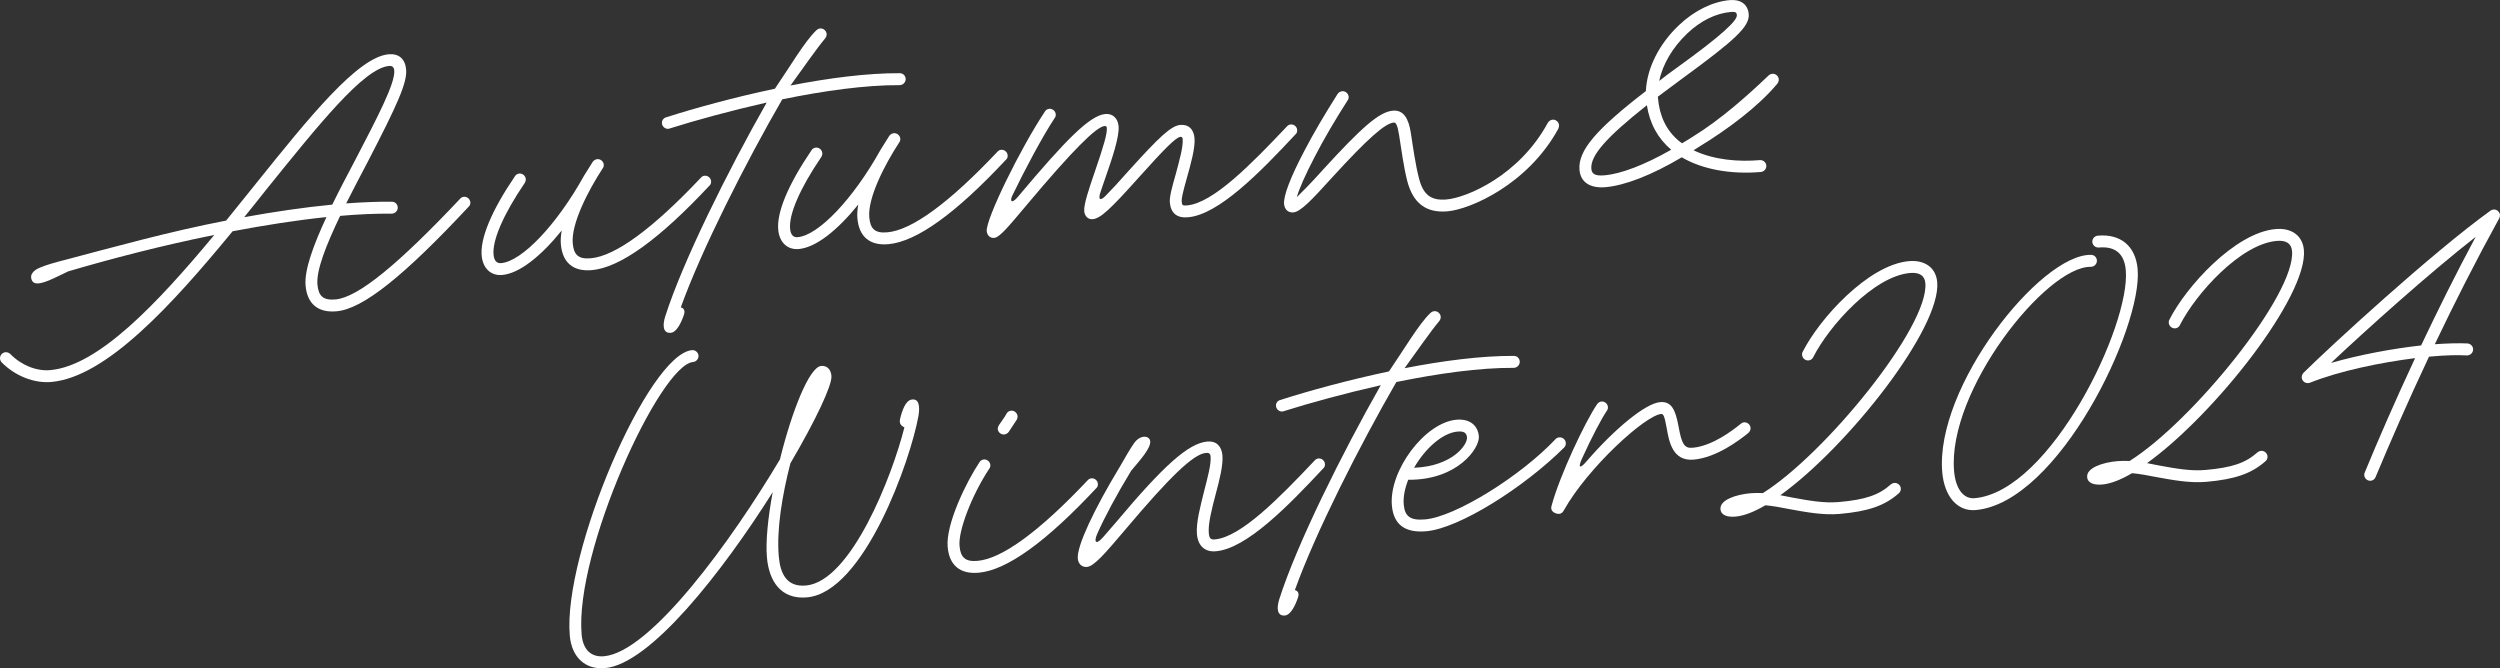 <?xml version="1.0" encoding="UTF-8"?><svg id="_レイヤー_2" xmlns="http://www.w3.org/2000/svg" viewBox="0 0 701.961 187.639"><rect x="0" y="0" width="701.961" height="187.639" fill="#333333" stroke="none"/><defs><style>.cls-1{fill:#fff;stroke-width:0px;}</style></defs><g id="design"><path class="cls-1" d="M63.5,61.932c2.851-3.539,5.702-7.078,8.495-10.547,14.832-18.455,28.443-35.384,37.149-36.146,2.881-.252,4.632,1.336,4.89,4.281.319,3.648-2.319,9.62-10.985,26.31-1.99,3.786-3.981,7.573-5.85,11.283,4.486-.328,8.791-.511,12.794-.474.901-.015,1.604.633,1.683,1.53.078.896-.623,1.731-1.52,1.81l-.191.017c-4.52-.056-9.401.178-14.459.62-3.872,8.079-6.729,15.23-6.376,19.263.291,3.329,1.684,4.497,5.075,4.2,6.338-.555,17.706-9.934,35-28.282.234-.279.602-.504,1.049-.543.896-.079,1.732.623,1.811,1.519.045.512-.107.977-.471,1.267-17.987,19.247-29.608,28.713-37.097,29.369-5.185.454-8.242-2.053-8.695-7.237-.381-4.353,2.226-11.418,5.864-19.218-8.502.873-17.407,2.297-26.354,3.983-17.021,20.71-35.502,40.968-50.928,42.317-4.802.42-10.146-1.692-13.896-5.492-.284-.298-.446-.67-.48-1.055-.078-.896.623-1.731,1.52-1.81.512-.044.982.172,1.331.464,3.118,3.21,7.395,4.9,11.235,4.564,13.506-1.182,30.098-18.694,46.085-37.959-14.77,2.969-29.209,6.748-41.03,10.233-3.595,1.669-7.646,4.023-9.521,3.219-.738-.322-1.176-1.639-.673-2.521.445-.813,1.238-1.334,2.234-1.744,1.928-.813,4.258-1.469,7.728-2.353,12.861-3.383,28.602-7.792,44.586-10.867ZM93.294,57.455c2.133-4.379,4.516-8.845,6.781-13.171,5.798-11.149,10.938-20.952,10.63-24.473-.084-.96-.57-1.369-1.467-1.291-7.104.622-19.777,16.501-34.675,34.961-1.974,2.495-3.949,4.99-5.987,7.49,8.446-1.513,16.786-2.758,24.718-3.517Z"/><path class="cls-1" d="M157.484,68.608c-.1-1.152-.02-2.449.242-3.891-5.936,7.356-11.973,12.077-16.709,12.491-3.137.274-5.318-1.792-5.736-5.109-.629-4.976,2.736-12.946,9.309-22.615.223-.407.711-.708,1.225-.752.895-.078,1.73.623,1.809,1.519.033.384-.061.779-.287,1.122-6.059,8.915-9.219,16.287-8.736,20.308.203,1.594.91,2.307,2.127,2.2,5.824-.51,15.574-10.715,23.264-24.546.053-.133,1.639-2.659,2.434-3.889.287-.412.775-.713,1.289-.758.896-.078,1.73.623,1.809,1.519.035.384-.061.779-.293,1.058-4.152,6.362-8.891,15.613-8.414,21.054.291,3.328,1.684,4.497,5.076,4.2,6.912-.605,17.457-8.364,30.914-22.635.234-.279.602-.504,1.049-.543.896-.078,1.732.623,1.811,1.519.045.512-.109.977-.471,1.267-14.035,15.031-25.074,23.027-33.012,23.722-5.186.454-8.242-2.053-8.697-7.237Z"/><path class="cls-1" d="M186.796,88.813c4.857-15.26,17.58-40.883,28.482-60.026-10.182,2.31-19.883,4.964-27.227,7.284-.123.075-.252.086-.379.098-.896.079-1.732-.623-1.811-1.519-.072-.832.447-1.522,1.205-1.718,8.031-2.573,19.053-5.602,30.516-8.023,4.174-6.106,8.439-13.38,11.598-16.366.299-.284.664-.51,1.113-.549.895-.079,1.73.623,1.811,1.519.039.448-.115.913-.408,1.261-2.451,2.923-6.287,8.483-9.74,13.236,10.779-2.104,21.686-3.51,30.656-3.457.902-.014,1.604.634,1.682,1.53.078.896-.621,1.731-1.518,1.81l-.193.017c-9.551-.067-21.4,1.615-32.934,3.979-10.252,17.731-22.738,42.366-28.492,58.414.924.242,1.246.987.889,2.051-.816,2.458-2.146,4.961-3.684,5.095-2.24.196-2.377-2.114-1.566-4.636Z"/><path class="cls-1" d="M240.748,61.323c-.1-1.152-.02-2.449.242-3.891-5.938,7.356-11.973,12.077-16.709,12.492-3.137.274-5.318-1.792-5.736-5.109-.629-4.976,2.736-12.946,9.309-22.616.223-.406.711-.707,1.225-.752.895-.079,1.73.622,1.809,1.519.033.384-.061.779-.287,1.122-6.059,8.915-9.219,16.287-8.736,20.308.203,1.595.91,2.307,2.127,2.2,5.824-.51,15.574-10.715,23.264-24.546.053-.134,1.639-2.659,2.434-3.89.287-.412.775-.713,1.289-.757.896-.079,1.73.623,1.809,1.519.035.384-.061.779-.293,1.058-4.152,6.362-8.891,15.613-8.414,21.054.291,3.329,1.684,4.497,5.076,4.2,6.912-.605,17.457-8.364,30.914-22.635.234-.278.6-.504,1.049-.543.896-.078,1.732.623,1.811,1.519.045.512-.109.977-.471,1.267-14.035,15.031-25.074,23.027-33.012,23.722-5.186.454-8.242-2.052-8.697-7.237Z"/><path class="cls-1" d="M277.056,64.919c-.297-3.392,9.504-23.342,16.346-33.615.221-.407.711-.708,1.225-.752.896-.078,1.73.623,1.809,1.519.033.384-.061.779-.295,1.058-3.473,5.271-8.402,14.538-11.84,21.676-.879,1.754-.232,2.536,1.521.447,13.668-16.289,20.252-22.863,24.541-23.239,2.111-.185,3.527,1.239,3.717,3.416.258,2.945-1.793,8.994-3.598,14.182-.676,1.865-1.127,3.324-1.539,4.521-.611,1.859-.047,2.391,1.434.907,1.6-1.624,3.783-3.943,6.598-7.157,8.469-9.384,11.865-12.584,14.426-12.807,2.367-.208,3.781,1.217,4,3.713.236,2.688-1.041,7.25-2.125,11.086-1.23,4.365-1.545,5.94-1.482,6.644.102,1.152.238,1.269,1.52,1.157,7.297-.639,18.014-11.574,28.051-22.191.234-.278.602-.504,1.049-.543.896-.079,1.732.622,1.811,1.519.045.512-.107.977-.471,1.267-10.023,10.746-21.57,22.527-30.148,23.278-3.137.274-4.871-1.122-5.141-4.194-.139-1.6.75-4.709,1.639-7.819,1.02-3.83,2.156-7.8,1.971-9.912-.033-.384-.125-.698-.637-.653-1.217.106-4.305,3.15-11.943,11.687-7.637,8.537-10.496,11.239-12.674,11.429-1.344.118-2.271-.897-2.389-2.242-.168-1.92,1.377-6.377,2.863-10.764,2.732-7.85,3.604-11.151,3.48-12.56-.027-.32-.057-.64-.631-.59-2.305.202-8.836,6.643-21.744,22.027-4.562,5.365-7.578,9.241-9.242,9.387-1.152.101-1.998-.728-2.1-1.88Z"/><path class="cls-1" d="M395.138,50.847c-.982-3.849-1.691-9.011-2.291-12.894-.438-2.799-.895-3.598-1.471-3.548-2.496.219-7.287,4.443-17.295,15.381-5.762,6.374-8.893,9.679-10.941,9.858-1.471.128-2.463-.881-2.592-2.354-.203-2.304,1.795-7.51,5.664-14.879,2.594-5,5.912-10.579,9.369-16.041.285-.412.775-.713,1.287-.758.895-.079,1.73.623,1.809,1.519.035.384-.061.78-.293,1.058-3.404,5.329-6.662,10.838-9.197,15.769-2.654,5.069-4.43,9.095-5.064,11.408,1.305-1.275,3.74-3.682,7.441-7.811,10.773-11.778,15.682-16.142,19.521-16.478,3.01-.264,4.449,2.19,5.068,6.329.609,4.01,1.297,8.916,2.268,12.637,1.182,4.67,3.393,6.347,7.744,5.966,5.762-.504,20.438-6.754,28.434-21.515.281-.476.764-.841,1.342-.891.896-.079,1.73.623,1.809,1.519.029.32-.07.651-.172.982-8.615,15.782-24.846,22.685-31.121,23.234-6.016.526-9.678-2.249-11.318-8.491Z"/><path class="cls-1" d="M443.498,47.712c-.469-5.377,4.559-11.3,18.639-22.142.277-6.41,3.738-13.291,9.342-18.555,4.289-4.052,9.422-6.565,14.223-6.985,3.008-.263,5.07,1.169,5.311,3.921.309,3.521-3.998,7.38-18.426,17.931-2.607,1.905-4.969,3.66-7.086,5.264l.033.384c.447,5.121,2.342,9.083,5.893,12.062.279.233.621.461.895.631.92-.532,1.836-1.128,2.814-1.73,8.08-4.964,15.555-11.681,21.449-17.292.297-.284.67-.446,1.055-.479.896-.079,1.732.623,1.811,1.519.045.512-.174.983-.465,1.331-5.373,6.404-13.789,12.688-22.055,17.732-.49.301-.916.596-1.406.897,5.791,2.783,12.863,3.261,18.625,2.756.896-.078,1.73.623,1.809,1.519.078.896-.621,1.731-1.518,1.81-8.514.745-16.514-.748-22.227-4.118-8.4,4.992-15.949,7.91-21.389,8.386-4.354.381-7.023-1.385-7.326-4.841ZM469.254,42.041c-3.689-3.096-6.061-7.339-6.834-12.496-11.643,9.21-15.912,14.228-15.594,17.876.129,1.472,1.146,2.028,3.707,1.804,4.672-.409,11.225-2.917,18.721-7.185ZM470.546,19.223c13.289-9.548,17.266-13.508,17.137-14.979-.068-.769-.41-.997-1.689-.884-4.16.364-8.432,2.415-12.244,6.038-4.107,3.907-6.916,8.667-7.863,13.33,1.447-1.159,3.021-2.329,4.66-3.504Z"/><path class="cls-1" d="M252.711,117.718c.607-2.634,1.611-5.172,3.131-5.499,2.217-.452,2.479,1.783,2.066,4.463-2.199,12.447-15.266,49.646-31.332,51.052-7.359.644-10.658-4.615-11.234-11.208-.398-4.545.307-11.25,1.621-18.331-14.219,22.529-34.41,48.29-47.084,49.398-5.57.487-9.361-3.051-9.895-9.131-2.004-22.916,21.979-79.065,34.332-80.146.896-.079,1.732.623,1.812,1.519.078.896-.623,1.731-1.52,1.81-9.346.817-33.328,53.291-31.297,76.526.371,4.225,2.627,6.414,6.275,6.095,13.121-1.148,35.857-32.484,49.408-55.278,3.332-13.514,8.242-25.941,11.572-26.232,1.664-.146,2.73.986,2.889,2.779.229,2.625-4.453,12.515-11.527,24.551-2.311,8.974-3.914,18.661-3.26,26.149.42,4.801,2.176,8.646,7.615,8.17,12.676-1.109,24.266-30.826,27.656-44.409-1.074-.486-1.463-1.227-1.23-2.278Z"/><path class="cls-1" d="M266.089,153.57c-.559-6.4,5.24-18.26,8.947-23.809.223-.407.713-.707,1.225-.752.896-.079,1.732.623,1.811,1.519.033.384-.061.779-.295,1.058-4.842,7.326-8.738,17.341-8.357,21.694.291,3.329,1.684,4.497,5.076,4.2,6.912-.605,17.457-8.365,30.914-22.636.232-.278.6-.504,1.049-.543.896-.078,1.73.623,1.809,1.519.045.512-.107.977-.469,1.267-14.035,15.031-25.074,23.027-33.012,23.722-5.186.454-8.242-2.052-8.697-7.237ZM280.158,120.476c-.033-.384.125-.785.297-1.058.566-.888,1.611-2.205,2.221-3.355.223-.406.711-.707,1.225-.752.895-.079,1.73.623,1.809,1.519.033.384-.061.779-.287,1.121-.686,1.027-1.598,2.397-2.166,3.286-.285.412-.773.713-1.287.758-.896.079-1.73-.623-1.811-1.519Z"/><path class="cls-1" d="M318.488,124.347c.689-.963,1.664-1.629,2.688-1.719.832-.073,1.709.367,1.787,1.263.174,1.984-2.826,5.278-5.34,8.271-4.17,6.879-7.496,13.104-9.541,17.734-.967,2.213-.482,3.332,1.631.954,1.057-1.189,2.227-2.581,3.633-4.188,13.26-15.801,20.309-22.223,25.686-22.693,2.432-.213,3.979,1.265,4.209,3.889.234,2.688-.814,6.908-1.887,10.872-1.113,4.226-2.168,8.381-1.945,10.942.135,1.536.553,1.886,1.705,1.786,7.297-.639,18.016-11.573,28.051-22.191.232-.278.602-.504,1.049-.543.896-.078,1.73.623,1.809,1.519.045.512-.107.977-.469,1.267-10.023,10.746-21.572,22.527-30.148,23.278-3.072.269-5.033-1.495-5.324-4.823-.279-3.201.986-7.891,2.037-12.11,1.008-3.958,1.984-7.527,1.795-9.704-.084-.96-.67-1.038-1.311-.981-3.521.308-10.121,6.69-22.744,21.662-5.496,6.479-8.656,10.175-10.641,10.348-1.473.129-2.463-.881-2.592-2.353-.303-3.457,4.479-13.679,11.861-25.871,1.621-2.851,2.855-4.958,4.002-6.606Z"/><path class="cls-1" d="M359.22,168.19c4.857-15.26,17.58-40.883,28.48-60.026-10.182,2.31-19.883,4.965-27.227,7.284-.121.075-.25.086-.377.098-.896.078-1.732-.623-1.811-1.519-.074-.833.447-1.522,1.203-1.718,8.031-2.573,19.055-5.601,30.518-8.023,4.174-6.105,8.438-13.38,11.598-16.366.297-.284.662-.51,1.111-.549.896-.078,1.732.623,1.811,1.519.039.448-.113.913-.406,1.261-2.453,2.924-6.289,8.484-9.742,13.236,10.781-2.104,21.688-3.51,30.658-3.456.902-.015,1.604.633,1.682,1.53.078.896-.623,1.731-1.52,1.81l-.191.017c-9.553-.067-21.402,1.614-32.934,3.978-10.252,17.731-22.738,42.366-28.494,58.414.924.242,1.248.987.889,2.051-.816,2.458-2.145,4.961-3.682,5.095-2.24.196-2.379-2.114-1.566-4.636Z"/><path class="cls-1" d="M390.818,141.948c-.857-9.793,9.248-23.319,18.145-24.098,3.586-.313,6,1.475,6.279,4.675.285,3.265-5.953,12.324-19.832,12.184-.951,2.405-1.447,4.835-1.264,6.947.297,3.393,1.881,4.544,6.043,4.18,8.449-.739,26.801-12.148,36.598-22.552.234-.279.605-.44,1.055-.479.896-.078,1.732.623,1.811,1.519.045.512-.109.977-.465,1.331-11.213,11.172-29.426,22.699-38.707,23.511-5.953.521-9.191-1.84-9.662-7.217ZM411.914,122.816c-.111-1.28-.867-1.794-2.66-1.638-4.289.375-9.184,4.867-12.203,10.162,10.861-.434,15.037-6.54,14.863-8.524Z"/><path class="cls-1" d="M436.804,144.116c-1-.364-1.451-1.098-1.15-2.092,2.285-8.521,9.416-23.592,12.789-28.532.285-.412.713-.707,1.225-.752.896-.079,1.73.623,1.809,1.519.035.384-.061.78-.293,1.058-1.596,2.397-4.197,7.333-6.957,13.379-1.248,2.689-.633,3.087,1.295.79,7.85-9.072,16.449-16.21,20.609-16.574,3.199-.28,4.314,2.138,5.178,6.835.885,4.954,1.637,6.178,3.941,5.976,5.504-.481,11.127-4.779,13.535-6.731.24-.214.549-.37.934-.404.895-.079,1.73.623,1.809,1.519.051.576-.225,1.116-.645,1.476-2.41,1.952-8.877,6.904-15.342,7.47-5.889.515-6.895-5.073-7.533-8.693-.635-3.557-.945-4.174-1.586-4.119-4.48.393-20.609,15.09-27.305,27.028-.498.946-1.186,1.2-2.18.9l-.133-.053Z"/><path class="cls-1" d="M502.691,142.996c-2.494-.491-4.855-.93-7-1.129-3.189,1.892-6.061,2.981-8.365,3.183-2.176.19-4.088-.287-4.246-2.079-.223-2.561,4.221-4.11,8.508-4.486,1.09-.095,2.254-.068,3.416-.041,17.547-11.017,46.67-46.782,45.605-58.944-.186-2.112-1.625-3.083-4.314-2.848-10.176.891-22.695,14.821-27.152,23.596-.213.535-.76.905-1.336.956-.896.079-1.732-.623-1.811-1.519-.027-.32.008-.646.178-.918,4.615-9.176,18.373-24.441,29.83-25.443,4.48-.392,7.58,1.852,7.934,5.885,1.131,12.93-25.049,46.181-44.043,59.839,1.117.225,2.297.444,3.412.668,4.326.783,8.721,1.624,12.945,1.254,7.49-.655,11.311-1.957,14.66-4.959.303-.22.611-.376.996-.41.896-.079,1.73.622,1.809,1.519.051.576-.166,1.047-.586,1.406-3.891,3.437-8.521,5.067-16.588,5.773-4.672.409-9.527-.521-13.852-1.304Z"/><path class="cls-1" d="M545.353,132.62c-2.096-23.94,27.531-61.297,41.742-61.058.902-.014,1.604.634,1.682,1.53.078.896-.623,1.731-1.52,1.81-.064.006-.127.012-.191.017-12.529-.194-40.363,34.814-38.387,57.409.437,4.993,2.686,7.828,5.758,7.559,21.316-1.865,43.807-48.531,42.451-64.021-.402-4.609-2.914-6.776-7.588-6.367-.895.079-1.73-.622-1.809-1.518-.08-.896.623-1.732,1.518-1.81,6.467-.565,10.643,2.939,11.207,9.404,1.434,16.387-22.252,65.609-45.488,67.642-5.119.448-8.781-3.811-9.375-10.596Z"/><path class="cls-1" d="M605.652,133.987c-2.496-.491-4.855-.93-7.002-1.129-3.189,1.891-6.061,2.981-8.363,3.183-2.178.191-4.09-.287-4.246-2.08-.225-2.561,4.219-4.11,8.508-4.485,1.088-.095,2.252-.068,3.416-.041,17.547-11.017,46.668-46.782,45.604-58.944-.184-2.112-1.625-3.083-4.314-2.848-10.176.891-22.695,14.822-27.152,23.596-.211.535-.76.905-1.334.956-.896.079-1.732-.623-1.811-1.519-.029-.32.008-.646.176-.918,4.615-9.176,18.373-24.44,29.83-25.443,4.482-.392,7.582,1.853,7.934,5.885,1.133,12.93-25.049,46.181-44.043,59.839,1.117.225,2.297.444,3.414.669,4.324.783,8.721,1.624,12.943,1.254,7.49-.655,11.311-1.957,14.66-4.959.303-.22.613-.376.998-.41.895-.079,1.73.623,1.809,1.519.049.576-.166,1.046-.586,1.406-3.893,3.437-8.523,5.067-16.59,5.773-4.672.409-9.525-.521-13.85-1.304Z"/><path class="cls-1" d="M663.849,133.475c-.023-.256.014-.582.125-.785,3.725-9.033,8.555-20.163,14.152-32.134-9.824,1.247-21.229,3.599-29.518,6.904-.188.081-.314.092-.506.109-.898.079-1.732-.623-1.811-1.519-.045-.512.172-.982.463-1.331,7.18-7.143,36.252-33.874,52.518-45.552.238-.214.553-.307.873-.334.896-.078,1.732.623,1.811,1.519.027.32-.066.715-.236.988-6.457,11.724-12.617,23.873-18.066,35.314,3.59-.25,6.68-.326,9.141-.219.842.055,1.543.703,1.617,1.535.078.896-.623,1.732-1.52,1.81-.064.006-.191.017-.256.022-2.594-.16-5.939-.061-9.844.281l-.768.067c-5.93,12.58-11.031,24.314-14.979,33.754-.205.599-.748,1.033-1.387,1.089-.896.078-1.732-.623-1.811-1.519ZM679.814,96.99c4.68-9.891,9.836-20.275,15.326-30.495-13.281,10.385-30.979,26.317-40.631,35.418,7.988-2.312,17.383-4.037,25.305-4.923Z"/></g></svg>